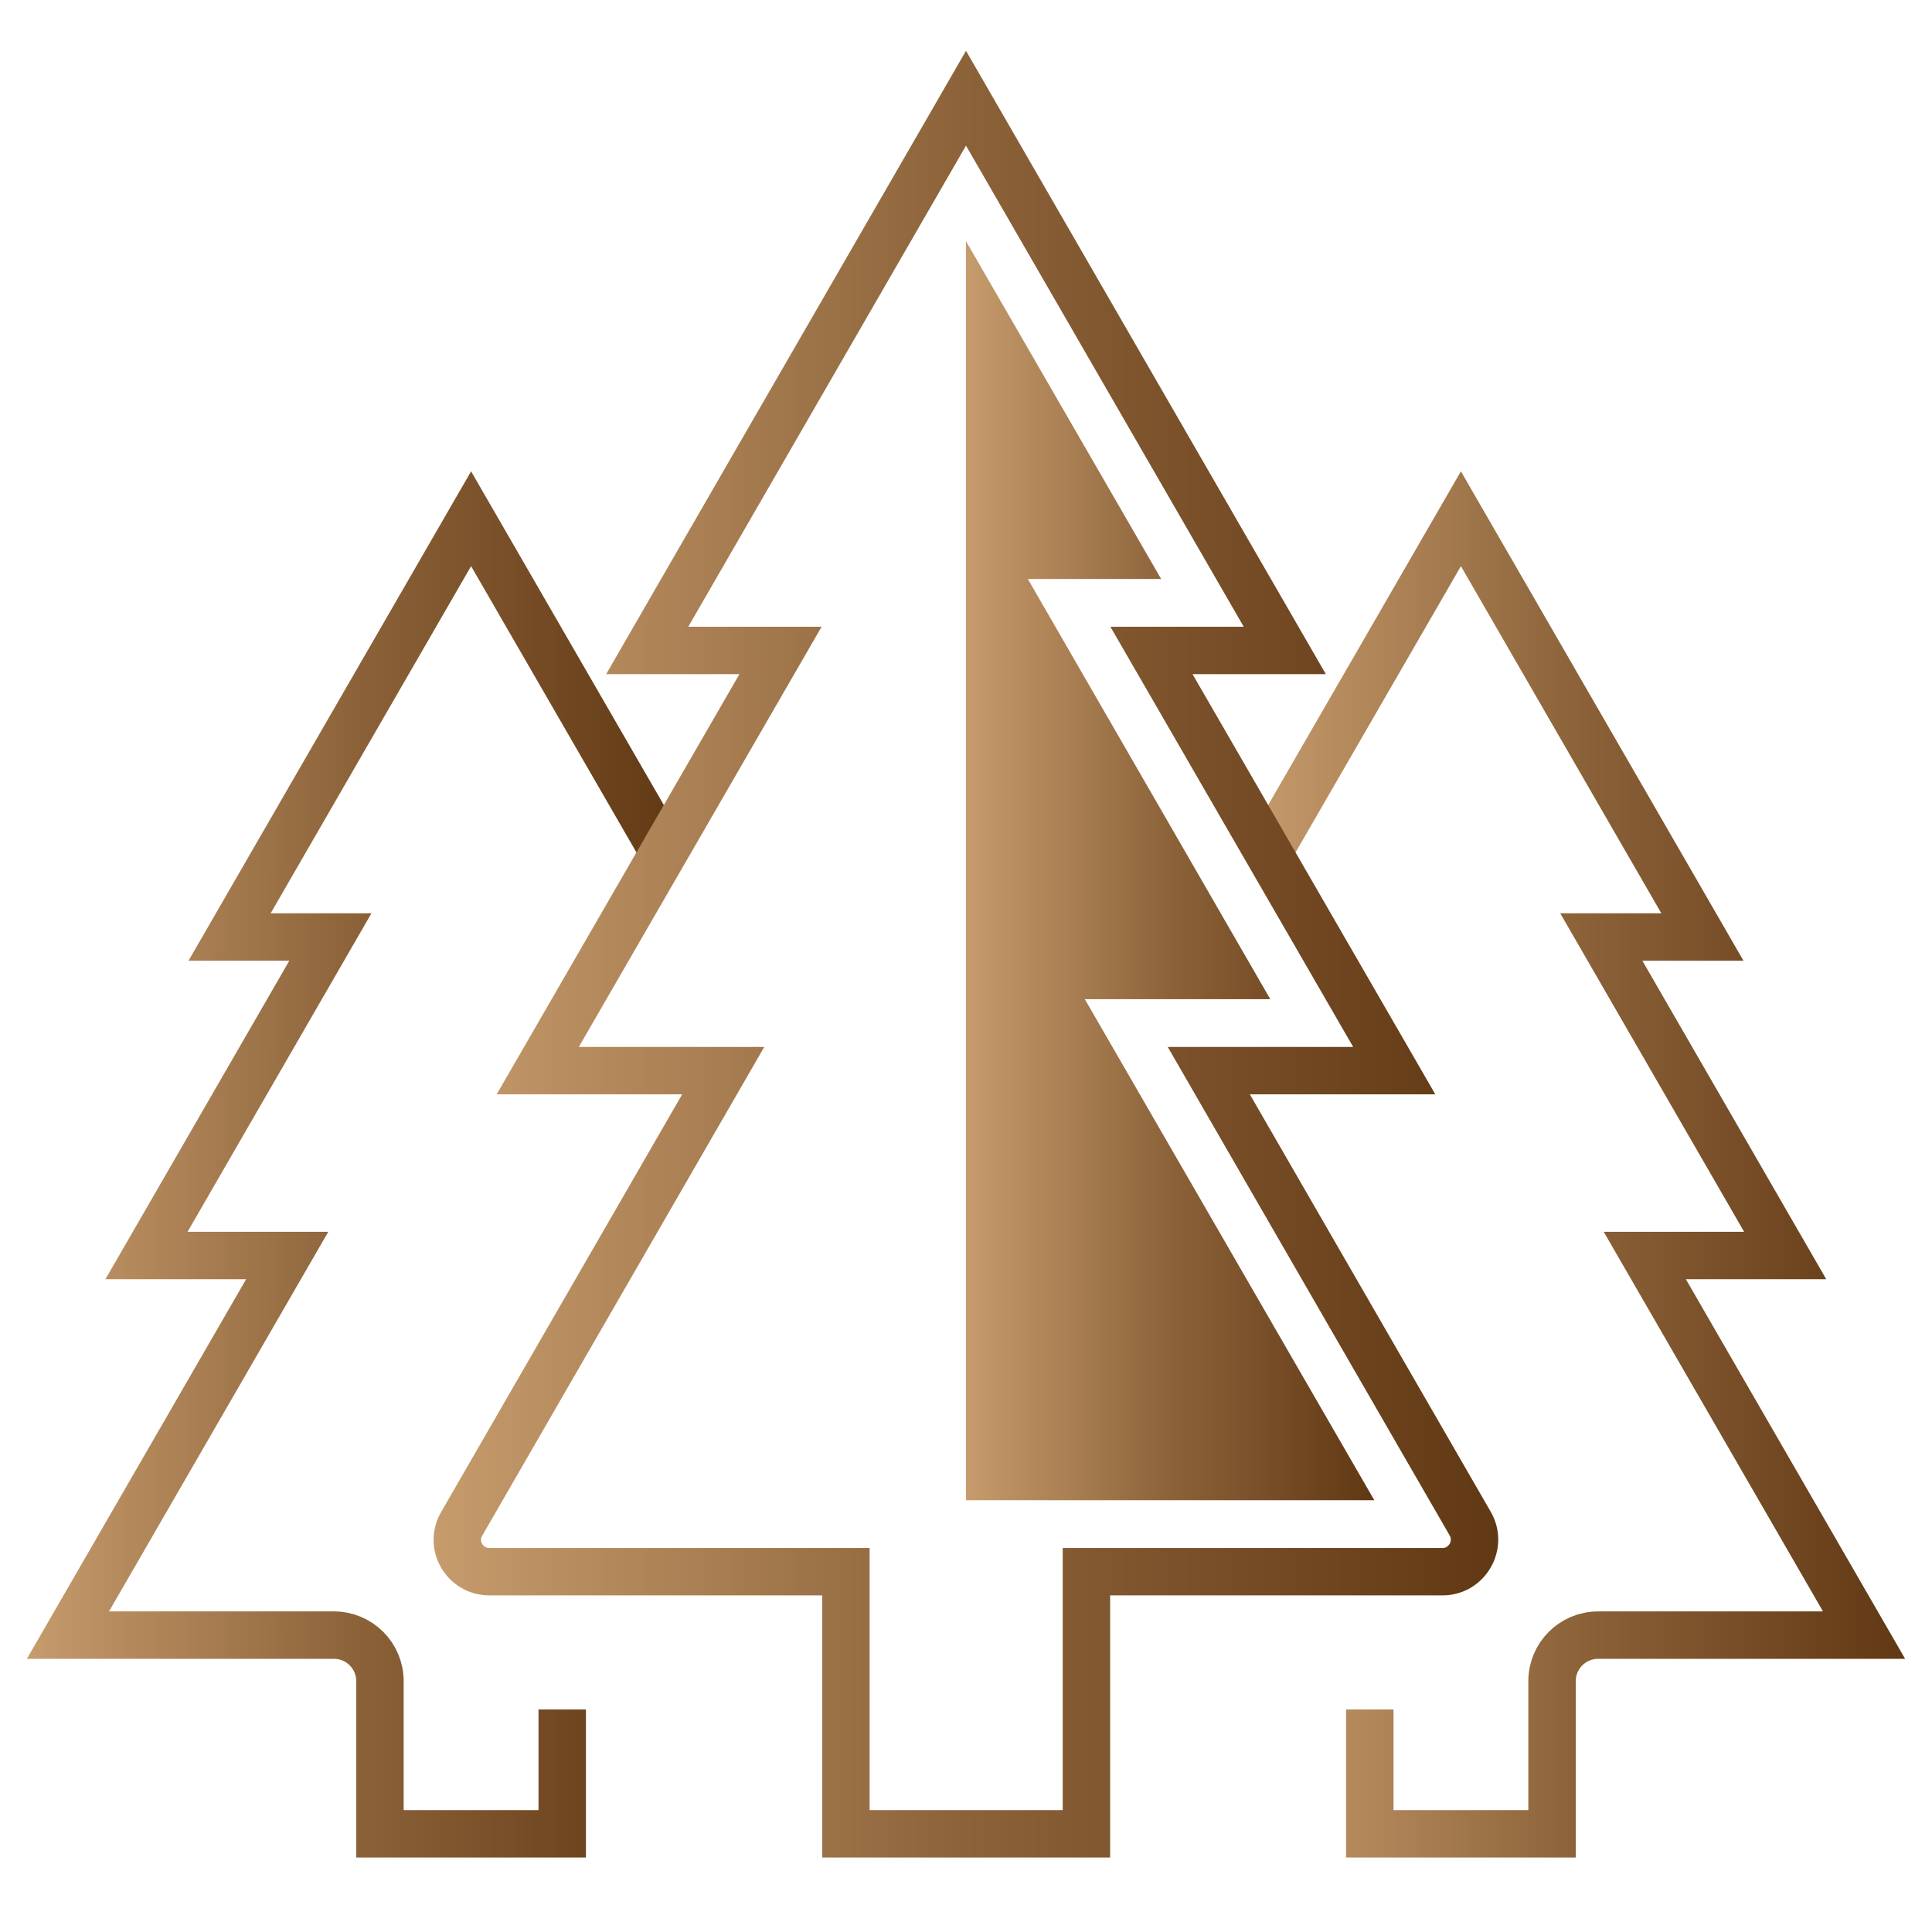 <?xml version="1.0" encoding="utf-8"?>
<!-- Generator: Adobe Illustrator 23.0.3, SVG Export Plug-In . SVG Version: 6.00 Build 0)  -->
<!DOCTYPE svg PUBLIC "-//W3C//DTD SVG 1.1//EN" "http://www.w3.org/Graphics/SVG/1.1/DTD/svg11.dtd">
<svg version="1.1" id="Layer_1" xmlns:x="http://ns.adobe.com/Extensibility/1.0/" xmlns:i="http://ns.adobe.com/AdobeIllustrator/10.0/" xmlns:graph="http://ns.adobe.com/Graphs/1.0/"
	 xmlns="http://www.w3.org/2000/svg" xmlns:xlink="http://www.w3.org/1999/xlink" x="0px" y="0px" viewBox="0 0 600 600"
	 style="enable-background:new 0 0 600 600;" xml:space="preserve">
<style type="text/css">
	.st0{fill:none;stroke:url(#XMLID_2_);stroke-width:14.726;stroke-miterlimit:10;}
	.st1{fill:none;stroke:url(#XMLID_3_);stroke-width:14.726;stroke-miterlimit:10;}
	.st2{fill:none;stroke:url(#XMLID_4_);stroke-width:14.726;stroke-miterlimit:10;}
	.st3{fill:url(#XMLID_5_);}
</style>
<linearGradient id="XMLID_2_" gradientUnits="userSpaceOnUse" x1="8.329" y1="361.565" x2="212.559" y2="361.565">
	<stop  offset="0" style="stop-color:#C69C6D"/>
	<stop  offset="0.5" style="stop-color:#8C6239"/>
	<stop  offset="1" style="stop-color:#603813"/>
</linearGradient>
<path id="XMLID_2177_" class="st0" d="M174.6,530.9v38.6H118v-47.4c0-7.9-6.4-14.3-14.3-14.3H21.1l68.1-117.9H45.5l57.1-98.9H71.3
	l75-129.9l59.9,103.7"/>
<linearGradient id="XMLID_3_" gradientUnits="userSpaceOnUse" x1="387.441" y1="361.565" x2="591.671" y2="361.565">
	<stop  offset="0" style="stop-color:#C69C6D"/>
	<stop  offset="0.5" style="stop-color:#8C6239"/>
	<stop  offset="1" style="stop-color:#603813"/>
</linearGradient>
<path id="XMLID_2178_" class="st1" d="M425.4,530.9v38.6H482v-47.4c0-7.9,6.4-14.3,14.3-14.3h82.6l-68.1-117.9h43.6l-57.1-98.9h31.4
	l-75-129.9l-59.9,103.7"/>
<linearGradient id="XMLID_4_" gradientUnits="userSpaceOnUse" x1="134.704" y1="296.318" x2="465.296" y2="296.318">
	<stop  offset="0" style="stop-color:#C69C6D"/>
	<stop  offset="0.5" style="stop-color:#8C6239"/>
	<stop  offset="1" style="stop-color:#603813"/>
</linearGradient>
<path id="XMLID_2176_" class="st2" d="M337.4,569.5h-74.7v-81.4H152c-7.7,0-12.5-8.3-8.6-14.9l81.2-140.7h-57.6L242.4,202H201
	l99-171.5L399,202h-41.4l75.4,130.5h-57.6l81.2,140.7c3.8,6.6-1,14.9-8.6,14.9H337.4V569.5z"/>
<linearGradient id="XMLID_5_" gradientUnits="userSpaceOnUse" x1="300.001" y1="270.387" x2="426.795" y2="270.387">
	<stop  offset="0" style="stop-color:#C69C6D"/>
	<stop  offset="0.5" style="stop-color:#8C6239"/>
	<stop  offset="1" style="stop-color:#603813"/>
</linearGradient>
<polygon id="XMLID_2179_" class="st3" points="336.9,310.3 394.5,310.3 319.2,179.8 360.6,179.8 300,74.9 300,465.9 315.2,465.9 
	426.8,465.9 "/>
</svg>
